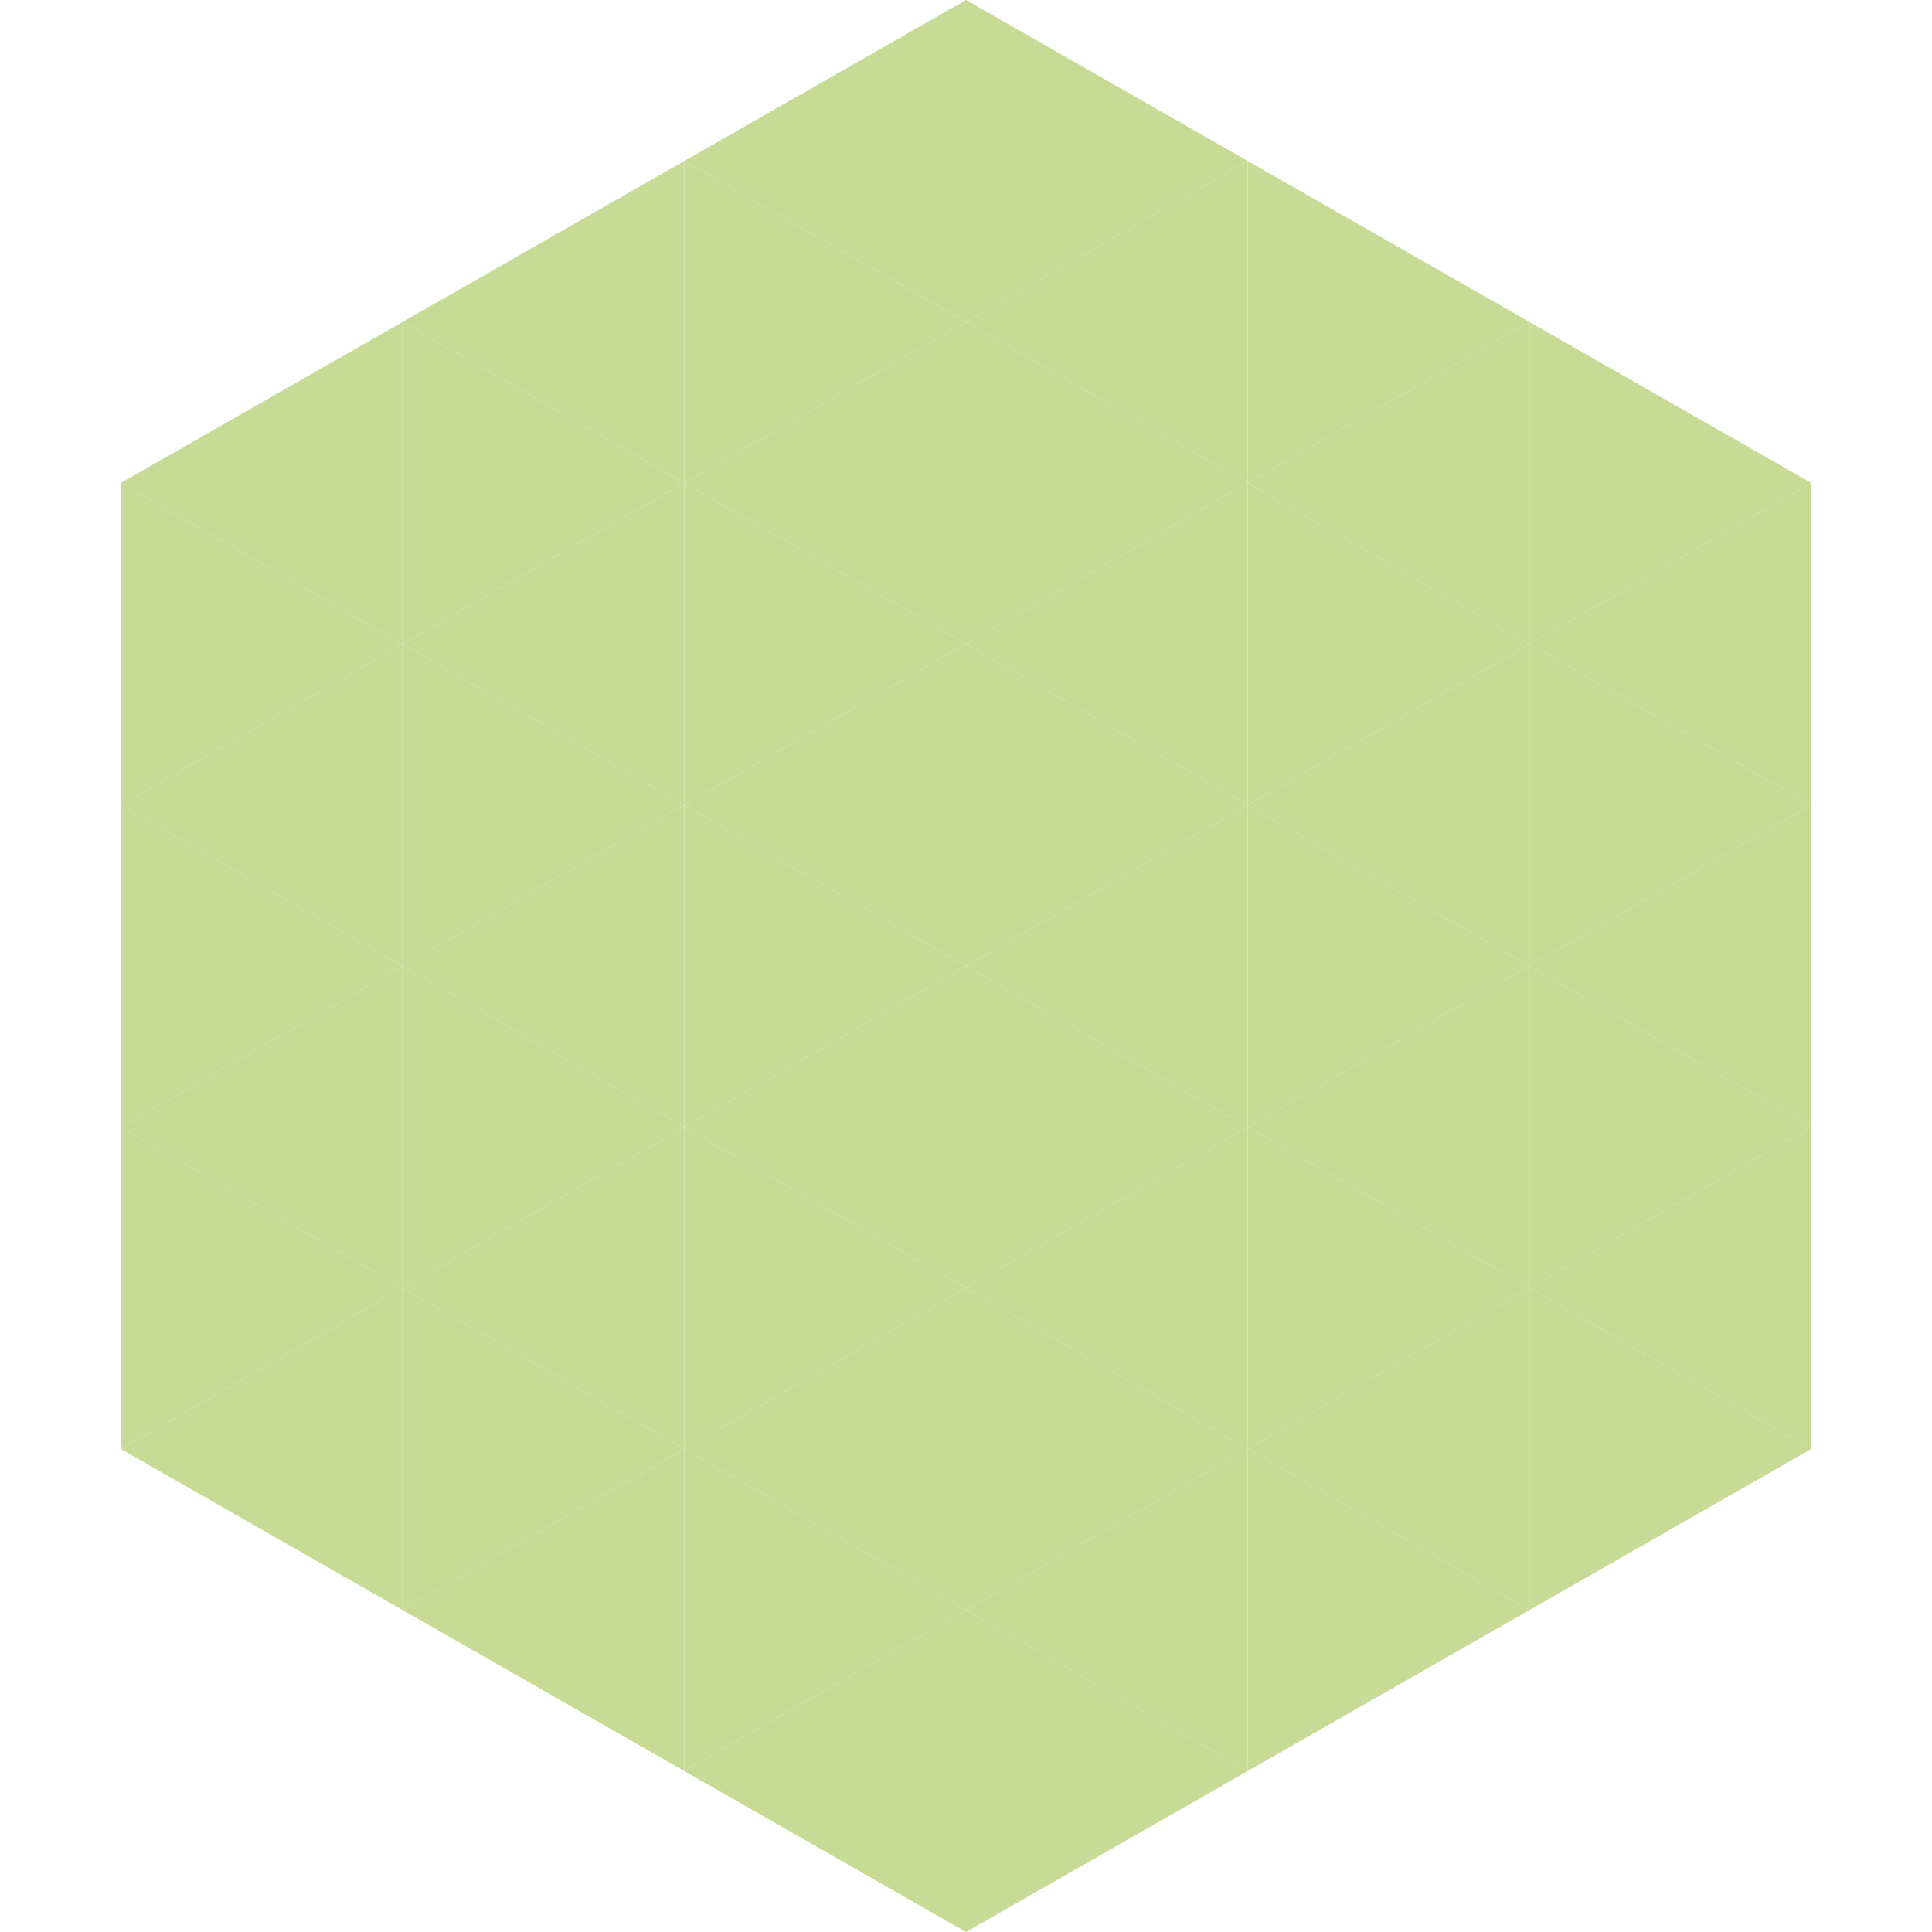 <?xml version="1.0"?>
<!-- Generated by SVGo -->
<svg width="240" height="240"
     xmlns="http://www.w3.org/2000/svg"
     xmlns:xlink="http://www.w3.org/1999/xlink">
<polygon points="50,40 15,60 50,80" style="fill:rgb(199,218,150)" />
<polygon points="190,40 225,60 190,80" style="fill:rgb(199,218,150)" />
<polygon points="15,60 50,80 15,100" style="fill:rgb(199,218,150)" />
<polygon points="225,60 190,80 225,100" style="fill:rgb(199,218,150)" />
<polygon points="50,80 15,100 50,120" style="fill:rgb(199,218,150)" />
<polygon points="190,80 225,100 190,120" style="fill:rgb(199,218,150)" />
<polygon points="15,100 50,120 15,140" style="fill:rgb(199,218,150)" />
<polygon points="225,100 190,120 225,140" style="fill:rgb(199,218,150)" />
<polygon points="50,120 15,140 50,160" style="fill:rgb(199,218,150)" />
<polygon points="190,120 225,140 190,160" style="fill:rgb(199,218,150)" />
<polygon points="15,140 50,160 15,180" style="fill:rgb(199,218,150)" />
<polygon points="225,140 190,160 225,180" style="fill:rgb(199,218,150)" />
<polygon points="50,160 15,180 50,200" style="fill:rgb(199,218,150)" />
<polygon points="190,160 225,180 190,200" style="fill:rgb(199,218,150)" />
<polygon points="15,180 50,200 15,220" style="fill:rgb(255,255,255); fill-opacity:0" />
<polygon points="225,180 190,200 225,220" style="fill:rgb(255,255,255); fill-opacity:0" />
<polygon points="50,0 85,20 50,40" style="fill:rgb(255,255,255); fill-opacity:0" />
<polygon points="190,0 155,20 190,40" style="fill:rgb(255,255,255); fill-opacity:0" />
<polygon points="85,20 50,40 85,60" style="fill:rgb(199,218,150)" />
<polygon points="155,20 190,40 155,60" style="fill:rgb(199,218,150)" />
<polygon points="50,40 85,60 50,80" style="fill:rgb(199,218,150)" />
<polygon points="190,40 155,60 190,80" style="fill:rgb(199,218,150)" />
<polygon points="85,60 50,80 85,100" style="fill:rgb(199,218,150)" />
<polygon points="155,60 190,80 155,100" style="fill:rgb(199,218,150)" />
<polygon points="50,80 85,100 50,120" style="fill:rgb(199,218,150)" />
<polygon points="190,80 155,100 190,120" style="fill:rgb(199,218,150)" />
<polygon points="85,100 50,120 85,140" style="fill:rgb(199,218,150)" />
<polygon points="155,100 190,120 155,140" style="fill:rgb(199,218,150)" />
<polygon points="50,120 85,140 50,160" style="fill:rgb(199,218,150)" />
<polygon points="190,120 155,140 190,160" style="fill:rgb(199,218,150)" />
<polygon points="85,140 50,160 85,180" style="fill:rgb(199,218,150)" />
<polygon points="155,140 190,160 155,180" style="fill:rgb(199,218,150)" />
<polygon points="50,160 85,180 50,200" style="fill:rgb(199,218,150)" />
<polygon points="190,160 155,180 190,200" style="fill:rgb(199,218,150)" />
<polygon points="85,180 50,200 85,220" style="fill:rgb(199,218,150)" />
<polygon points="155,180 190,200 155,220" style="fill:rgb(199,218,150)" />
<polygon points="120,0 85,20 120,40" style="fill:rgb(199,218,150)" />
<polygon points="120,0 155,20 120,40" style="fill:rgb(199,218,150)" />
<polygon points="85,20 120,40 85,60" style="fill:rgb(199,218,150)" />
<polygon points="155,20 120,40 155,60" style="fill:rgb(199,218,150)" />
<polygon points="120,40 85,60 120,80" style="fill:rgb(199,218,150)" />
<polygon points="120,40 155,60 120,80" style="fill:rgb(199,218,150)" />
<polygon points="85,60 120,80 85,100" style="fill:rgb(199,218,150)" />
<polygon points="155,60 120,80 155,100" style="fill:rgb(199,218,150)" />
<polygon points="120,80 85,100 120,120" style="fill:rgb(199,218,150)" />
<polygon points="120,80 155,100 120,120" style="fill:rgb(199,218,150)" />
<polygon points="85,100 120,120 85,140" style="fill:rgb(199,218,150)" />
<polygon points="155,100 120,120 155,140" style="fill:rgb(199,218,150)" />
<polygon points="120,120 85,140 120,160" style="fill:rgb(199,218,150)" />
<polygon points="120,120 155,140 120,160" style="fill:rgb(199,218,150)" />
<polygon points="85,140 120,160 85,180" style="fill:rgb(199,218,150)" />
<polygon points="155,140 120,160 155,180" style="fill:rgb(199,218,150)" />
<polygon points="120,160 85,180 120,200" style="fill:rgb(199,218,150)" />
<polygon points="120,160 155,180 120,200" style="fill:rgb(199,218,150)" />
<polygon points="85,180 120,200 85,220" style="fill:rgb(199,218,150)" />
<polygon points="155,180 120,200 155,220" style="fill:rgb(199,218,150)" />
<polygon points="120,200 85,220 120,240" style="fill:rgb(199,218,150)" />
<polygon points="120,200 155,220 120,240" style="fill:rgb(199,218,150)" />
<polygon points="85,220 120,240 85,260" style="fill:rgb(255,255,255); fill-opacity:0" />
<polygon points="155,220 120,240 155,260" style="fill:rgb(255,255,255); fill-opacity:0" />
</svg>
